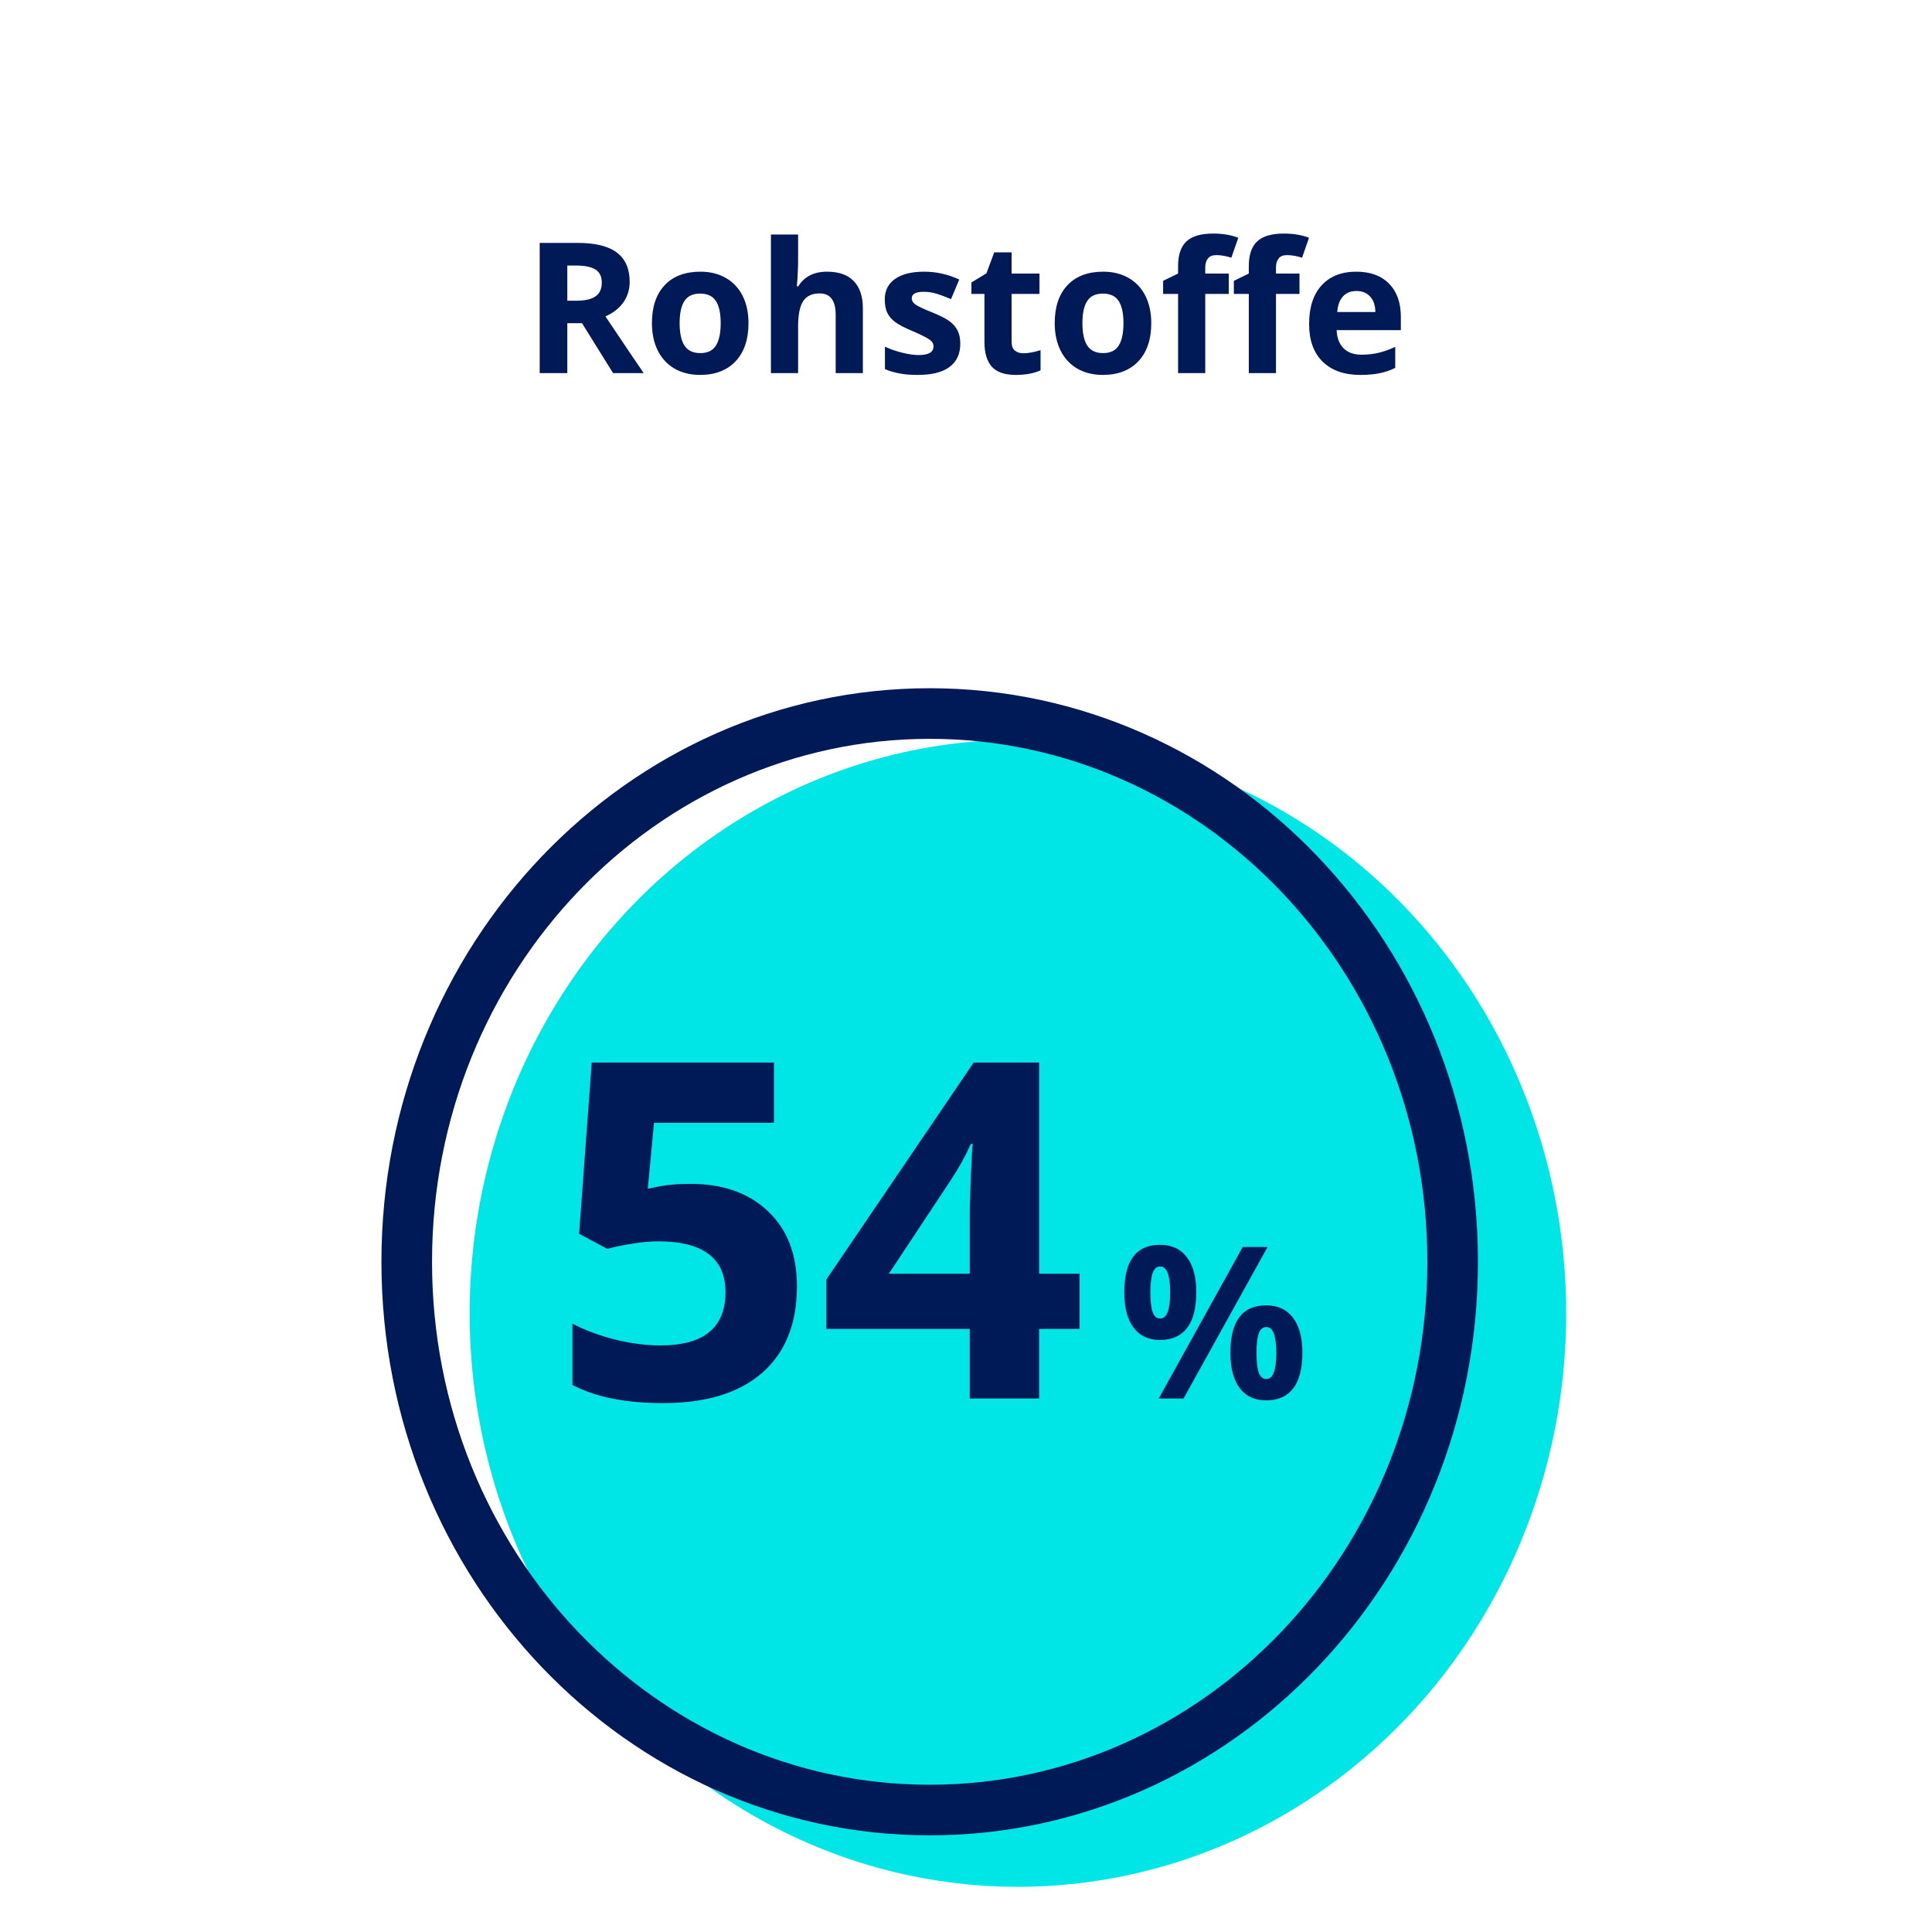 <svg width="233" height="233" viewBox="0 0 233 233" fill="none" xmlns="http://www.w3.org/2000/svg">
<ellipse cx="122.762" cy="158.38" rx="66.121" ry="69.172" fill="#00E6E6"/>
<path d="M68.418 36.267H69.492C70.545 36.267 71.322 36.091 71.823 35.74C72.325 35.389 72.575 34.838 72.575 34.086C72.575 33.341 72.317 32.811 71.802 32.496C71.293 32.181 70.502 32.023 69.428 32.023H68.418V36.267ZM68.418 38.974V45H65.088V29.295H69.664C71.798 29.295 73.377 29.685 74.401 30.466C75.425 31.239 75.938 32.417 75.938 34C75.938 34.924 75.683 35.747 75.175 36.471C74.666 37.187 73.947 37.749 73.016 38.157C75.379 41.688 76.919 43.969 77.635 45H73.939L70.19 38.974H68.418ZM81.964 38.974C81.964 40.162 82.157 41.061 82.544 41.67C82.938 42.279 83.575 42.583 84.456 42.583C85.33 42.583 85.956 42.282 86.336 41.681C86.723 41.072 86.916 40.17 86.916 38.974C86.916 37.785 86.723 36.893 86.336 36.299C85.949 35.704 85.315 35.407 84.435 35.407C83.561 35.407 82.931 35.704 82.544 36.299C82.157 36.886 81.964 37.778 81.964 38.974ZM90.268 38.974C90.268 40.929 89.752 42.458 88.721 43.56C87.689 44.663 86.254 45.215 84.413 45.215C83.26 45.215 82.243 44.964 81.362 44.463C80.481 43.954 79.805 43.227 79.332 42.282C78.859 41.337 78.623 40.234 78.623 38.974C78.623 37.011 79.135 35.486 80.159 34.398C81.183 33.309 82.623 32.765 84.478 32.765C85.63 32.765 86.647 33.015 87.528 33.517C88.409 34.018 89.086 34.738 89.559 35.676C90.031 36.614 90.268 37.713 90.268 38.974ZM104.061 45H100.784V37.985C100.784 36.252 100.14 35.386 98.851 35.386C97.934 35.386 97.272 35.697 96.863 36.32C96.455 36.943 96.251 37.953 96.251 39.35V45H92.975V28.285H96.251V31.69C96.251 31.955 96.226 32.578 96.176 33.56L96.101 34.526H96.272C97.003 33.352 98.163 32.765 99.753 32.765C101.164 32.765 102.234 33.144 102.965 33.903C103.695 34.662 104.061 35.751 104.061 37.169V45ZM115.812 41.434C115.812 42.665 115.383 43.603 114.523 44.248C113.671 44.893 112.393 45.215 110.688 45.215C109.815 45.215 109.07 45.154 108.454 45.032C107.838 44.918 107.262 44.746 106.725 44.517V41.81C107.333 42.096 108.017 42.336 108.776 42.529C109.543 42.723 110.216 42.819 110.796 42.819C111.985 42.819 112.579 42.476 112.579 41.788C112.579 41.53 112.5 41.323 112.343 41.165C112.185 41 111.913 40.818 111.526 40.617C111.14 40.41 110.624 40.17 109.979 39.898C109.056 39.511 108.375 39.153 107.938 38.823C107.509 38.494 107.194 38.118 106.993 37.695C106.8 37.266 106.703 36.739 106.703 36.116C106.703 35.049 107.115 34.226 107.938 33.645C108.769 33.058 109.944 32.765 111.462 32.765C112.909 32.765 114.316 33.08 115.684 33.71L114.695 36.073C114.094 35.815 113.532 35.604 113.009 35.44C112.486 35.275 111.952 35.192 111.408 35.192C110.441 35.192 109.958 35.454 109.958 35.977C109.958 36.27 110.112 36.524 110.42 36.739C110.735 36.954 111.419 37.273 112.472 37.695C113.41 38.075 114.097 38.429 114.534 38.759C114.971 39.088 115.293 39.468 115.501 39.898C115.709 40.327 115.812 40.839 115.812 41.434ZM123.429 42.605C124.002 42.605 124.689 42.479 125.491 42.228V44.667C124.675 45.032 123.672 45.215 122.483 45.215C121.173 45.215 120.217 44.885 119.615 44.227C119.021 43.56 118.724 42.565 118.724 41.24V35.45H117.155V34.065L118.96 32.969L119.905 30.434H122V32.99H125.362V35.45H122V41.24C122 41.706 122.129 42.05 122.387 42.272C122.652 42.493 122.999 42.605 123.429 42.605ZM130.54 38.974C130.54 40.162 130.733 41.061 131.12 41.67C131.514 42.279 132.151 42.583 133.032 42.583C133.906 42.583 134.533 42.282 134.912 41.681C135.299 41.072 135.492 40.17 135.492 38.974C135.492 37.785 135.299 36.893 134.912 36.299C134.525 35.704 133.892 35.407 133.011 35.407C132.137 35.407 131.507 35.704 131.12 36.299C130.733 36.886 130.54 37.778 130.54 38.974ZM138.844 38.974C138.844 40.929 138.328 42.458 137.297 43.56C136.266 44.663 134.83 45.215 132.989 45.215C131.836 45.215 130.819 44.964 129.938 44.463C129.058 43.954 128.381 43.227 127.908 42.282C127.436 41.337 127.199 40.234 127.199 38.974C127.199 37.011 127.711 35.486 128.735 34.398C129.759 33.309 131.199 32.765 133.054 32.765C134.207 32.765 135.224 33.015 136.104 33.517C136.985 34.018 137.662 34.738 138.135 35.676C138.607 36.614 138.844 37.713 138.844 38.974ZM148.189 35.45H145.354V45H142.077V35.45H140.272V33.871L142.077 32.99V32.109C142.077 30.741 142.414 29.742 143.087 29.112C143.76 28.482 144.838 28.167 146.32 28.167C147.452 28.167 148.458 28.335 149.339 28.672L148.501 31.078C147.842 30.87 147.233 30.767 146.675 30.767C146.209 30.767 145.873 30.906 145.665 31.186C145.457 31.458 145.354 31.809 145.354 32.238V32.99H148.189V35.45ZM156.719 35.45H153.883V45H150.606V35.45H148.802V33.871L150.606 32.99V32.109C150.606 30.741 150.943 29.742 151.616 29.112C152.289 28.482 153.367 28.167 154.85 28.167C155.981 28.167 156.987 28.335 157.868 28.672L157.03 31.078C156.371 30.87 155.763 30.767 155.204 30.767C154.739 30.767 154.402 30.906 154.194 31.186C153.987 31.458 153.883 31.809 153.883 32.238V32.99H156.719V35.45ZM163.583 35.096C162.888 35.096 162.344 35.318 161.95 35.762C161.556 36.199 161.331 36.822 161.273 37.631H165.871C165.857 36.822 165.646 36.199 165.237 35.762C164.829 35.318 164.278 35.096 163.583 35.096ZM164.045 45.215C162.111 45.215 160.6 44.681 159.512 43.614C158.423 42.547 157.879 41.036 157.879 39.081C157.879 37.069 158.38 35.515 159.383 34.419C160.393 33.316 161.785 32.765 163.562 32.765C165.259 32.765 166.58 33.248 167.525 34.215C168.471 35.182 168.943 36.517 168.943 38.222V39.812H161.198C161.234 40.742 161.51 41.469 162.025 41.992C162.541 42.515 163.264 42.776 164.195 42.776C164.919 42.776 165.603 42.701 166.247 42.551C166.892 42.4 167.565 42.16 168.267 41.831V44.366C167.694 44.653 167.081 44.864 166.43 45C165.778 45.143 164.983 45.215 164.045 45.215Z" fill="#001957"/>
<path d="M175.19 152.172C175.19 188.821 146.824 218.293 112.121 218.293C77.417 218.293 49.052 188.821 49.052 152.172C49.052 115.524 77.417 86.052 112.121 86.052C146.824 86.052 175.19 115.524 175.19 152.172Z" stroke="#001957" stroke-width="6.103"/>
<path d="M83.281 142.778C87.198 142.778 90.311 143.877 92.62 146.076C94.948 148.274 96.112 151.286 96.112 155.11C96.112 159.637 94.717 163.119 91.927 165.558C89.138 167.997 85.147 169.216 79.955 169.216C75.447 169.216 71.808 168.487 69.036 167.027V159.628C70.496 160.404 72.195 161.041 74.135 161.54C76.075 162.02 77.914 162.26 79.65 162.26C84.879 162.26 87.493 160.117 87.493 155.831C87.493 151.748 84.787 149.706 79.373 149.706C78.394 149.706 77.313 149.808 76.131 150.011C74.948 150.196 73.988 150.399 73.249 150.621L69.84 148.792L71.364 128.145H93.341V135.406H78.874L78.126 143.36L79.096 143.166C80.223 142.907 81.618 142.778 83.281 142.778ZM130.199 160.265H125.322V168.662H116.952V160.265H99.659V154.307L117.424 128.145H125.322V153.614H130.199V160.265ZM116.952 153.614V146.741C116.952 145.595 116.999 143.933 117.091 141.753C117.183 139.572 117.257 138.307 117.313 137.956H117.091C116.407 139.471 115.585 140.949 114.624 142.39L107.197 153.614H116.952ZM138.737 155.864C138.737 156.922 138.828 157.714 139.012 158.239C139.203 158.755 139.507 159.014 139.924 159.014C140.724 159.014 141.124 157.964 141.124 155.864C141.124 153.781 140.724 152.739 139.924 152.739C139.507 152.739 139.203 152.998 139.012 153.514C138.828 154.023 138.737 154.806 138.737 155.864ZM144.273 155.839C144.273 157.755 143.903 159.197 143.161 160.163C142.419 161.122 141.332 161.601 139.899 161.601C138.524 161.601 137.462 161.109 136.712 160.126C135.962 159.134 135.587 157.705 135.587 155.839C135.587 152.031 137.024 150.127 139.899 150.127C141.307 150.127 142.386 150.623 143.136 151.615C143.894 152.598 144.273 154.006 144.273 155.839ZM152.872 150.39L142.736 168.662H139.737L149.873 150.39H152.872ZM151.535 163.163C151.535 164.221 151.626 165.013 151.81 165.538C152.001 166.054 152.306 166.312 152.722 166.312C153.522 166.312 153.922 165.263 153.922 163.163C153.922 161.08 153.522 160.038 152.722 160.038C152.306 160.038 152.001 160.297 151.81 160.813C151.626 161.322 151.535 162.105 151.535 163.163ZM157.071 163.138C157.071 165.046 156.701 166.483 155.959 167.45C155.218 168.408 154.13 168.887 152.697 168.887C151.322 168.887 150.26 168.395 149.51 167.412C148.76 166.421 148.385 164.996 148.385 163.138C148.385 159.33 149.823 157.426 152.697 157.426C154.105 157.426 155.184 157.922 155.934 158.914C156.692 159.897 157.071 161.305 157.071 163.138Z" fill="#001957"/>
</svg>
